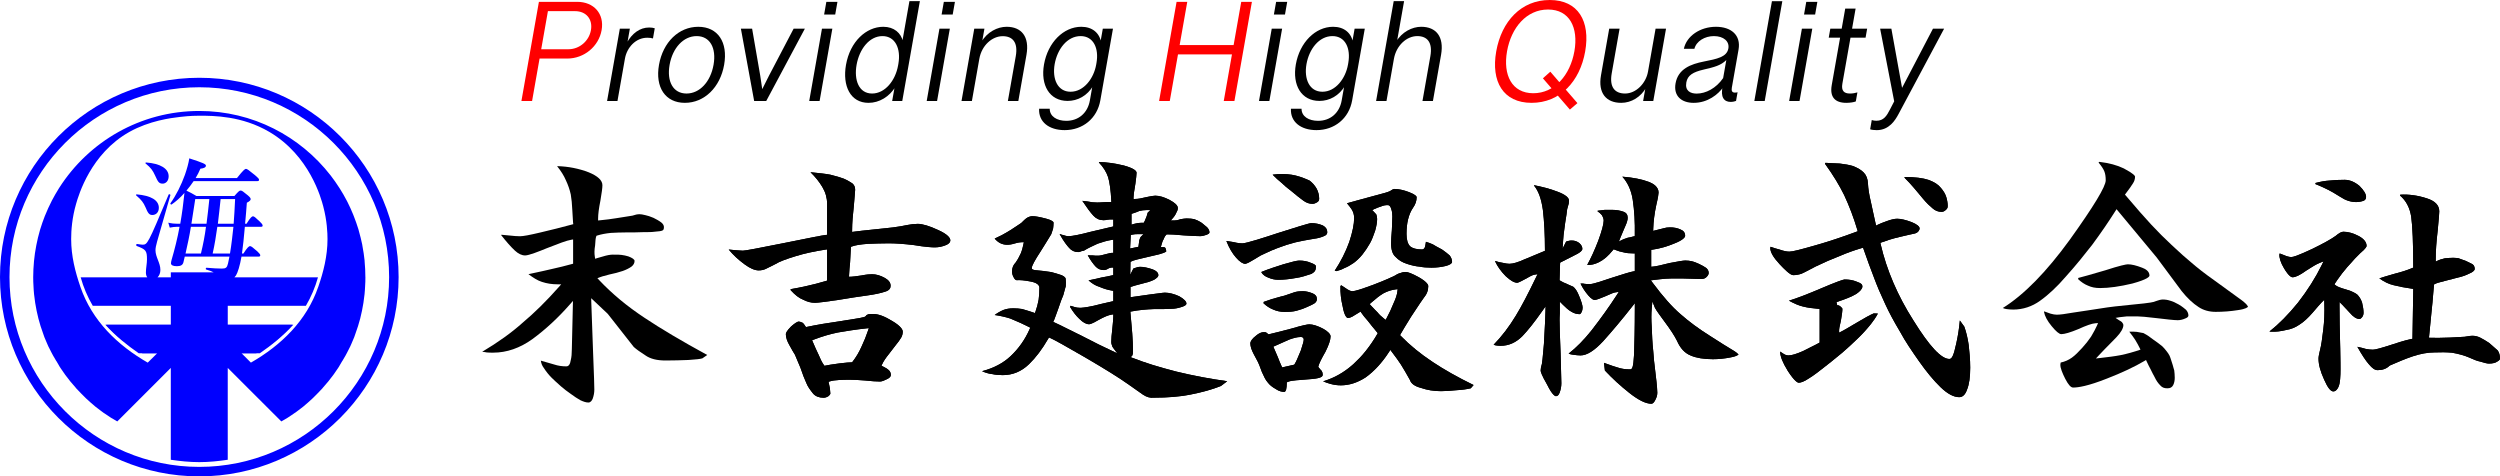 <?xml version="1.0" encoding="UTF-8"?>
<svg id="_レイヤー_2" data-name="レイヤー 2" xmlns="http://www.w3.org/2000/svg" width="326.132" height="62.145" viewBox="0 0 326.132 62.145">
  <defs>
    <style>
      .cls-1 {
        fill: blue;
      }

      .cls-2 {
        fill: red;
      }
    </style>
  </defs>
  <g id="_レイヤー_1-2" data-name="レイヤー 1">
    <g>
      <g>
        <path d="M78.152,36.528l-.22-.233.297-.118c.098-.039.477-.18,1.285-.372.603-.121,1.183-.274,1.732-.458.437-.156.82-.347,1.133-.566.271-.217.402-.458.402-.747,0-.183-.297-.398-.815-.589-.603-.18-1.164-.25-1.763-.218-.328-.033-.713.008-1.181.126-.263.077-.496.142-.687.195-.2.055-.352.097-.452.131l-.241.081-.042-.251c-.075-.447-.065-.907.033-1.491.034-.602.068-.977.145-1.168l.038-.095.098-.031c.505-.158,1.064-.265,1.759-.339.617-.033,1.328-.067,2.103-.067.744,0,1.514,0,2.135-.033.598,0,1.151,0,1.563-.064.464-.034.795-.065.982-.172.091-.061.155-.16.155-.439,0-.196-.138-.432-.342-.586-.303-.235-.687-.438-1.024-.606-.438-.182-.761-.29-1.035-.345-.366-.091-.59-.128-.783-.128-.271,0-.579.062-.917.185-.388.074-.734.123-1.075.171-.36.051-.716.101-1.072.169-.687.119-1.327.186-1.891.245l-.448.047v-.241c0-.569.099-1.339.302-2.354.179-1.041.26-1.661.26-2.005,0-.631-.598-1.196-1.778-1.68-1.29-.496-2.666-.768-4.092-.808l-.025.026c.496.613.885,1.238,1.129,1.817.287.606.497,1.215.639,1.854.098.556.168,1.274.203,2.085.035.435.051.802.064,1.084.011.236.018.409.033.513l.027.189-.184.051c-1.349.371-2.753.712-4.069,1.025-1.456.347-2.286.501-2.692.501-.369,0-.844-.034-1.412-.1-.404-.043-.802-.083-1.024-.095l-.031.042c.64.825,1.272,1.539,1.791,2.023.452.421.902.635,1.338.635.487,0,1.844-.537,2.823-.941,1.58-.619,2.577-1.002,3.184-1.103l.253-.042v3.165l-.161.043c-.831.224-1.732.459-2.686.663-.707.171-1.512.343-2.381.529l-.6.129c.637.474,1.182.825,1.746,1.003.647.216,1.316.32,2.048.32h.483l-.32.361c-1.6,1.809-3.197,3.383-4.746,4.679-1.418,1.27-3.139,2.506-5.243,3.763.225.022.427.048.593.085.231.028.515.028.845.028,1.764,0,3.488-.598,5.124-1.775,1.708-1.255,3.352-2.777,4.884-4.525l.395-.449-.146,6.278c0,.598-.044,1.056-.138,1.434-.076.54-.271.825-.574.825-.579,0-1.098-.079-1.588-.242-.415-.11-.967-.274-1.684-.486l-.06-.018c.044.348.167.66.368.927.325.504.651.913,1.036,1.298.334.334.655.62.939.873l.308.277c.354.321.819.654,1.268.974.439.337.872.6,1.238.814.385.177.721.301,1.047.301.292,0,.465-.269.559-.494.147-.412.215-.786.215-1.204,0-.276-.039-1.952-.165-4.912-.052-1.626-.104-2.991-.147-4.103-.038-.992-.068-1.782-.084-2.374l-.014-.522,2.164,2.043,3.39,4.317c.334.299.828.66,1.531,1.107.637.446,1.493.66,2.624.66,1.063,0,2.07-.034,2.931-.066l.338-.025c.655-.048,1.176-.087,1.523-.187l.638-.441c-3.352-1.83-6.035-3.421-8.193-4.86-2.279-1.508-4.214-3.117-5.916-4.919Z"/>
        <g>
          <g>
            <path d="M122.321,29.978c-1.044-.492-1.985-.774-2.587-.774-.45,0-.935.054-1.442.16-.587.123-1.013.198-1.341.235-.191.043-.615.088-1.257.155-.297.031-.639.067-1.022.109l-1.032.108c-.8.083-1.555.161-2.231.254l-.247.034v-.249c0-.938.093-1.968.232-3.225l.1-1.198c.04-.472.064-.749.064-.828,0-.349-.113-.612-.356-.828-.265-.174-.616-.399-1.131-.624-.443-.166-.97-.322-1.749-.516-.585-.117-1.472-.211-2.591-.326.622.603,1.14,1.247,1.542,1.918.415.692.626,1.429.626,2.192v4.062l-.198.018c-.359.032-2.289.419-5.425,1.053-3.268.66-5.071.995-5.36.995-.076,0-.213-.01-.413-.025-.157-.012-.354-.027-.592-.042-.423-.047-.686-.072-.85-.085.585.711,1.266,1.346,2.082,1.939.694.513,1.324.784,1.821.784.331,0,.634-.06.902-.18.136-.06.292-.142.483-.241.225-.117.496-.258.833-.417.469-.295,1.274-.608,2.671-1.035,1.105-.337,2.346-.61,3.795-.833l.25-.039v4.08l-.154.047c-.88.271-1.72.471-2.426.632-.814.185-1.511.325-2.175.435v.128c.589.644,1.103,1.038,1.611,1.235.544.286,1.036.415,1.573.415.347,0,1.341-.132,2.941-.361,1.561-.261,2.864-.461,3.865-.595.957-.132,1.733-.296,2.305-.486.667-.185.743-.536.743-.784,0-.408-.248-.736-.78-1.032-.559-.311-1.112-.468-1.645-.468-.262,0-.714.028-1.377.161-.75.107-1.185.169-1.397.169h-.23l.013-.229c.031-.568.065-1.123.134-1.667.031-.481.065-1.107.097-1.864l.006-.146.138-.049c.465-.166,1.114-.272,2.105-.342.803-.03,1.794-.067,2.69-.067.901,0,1.979.076,3.295.233,1.51.257,2.349.295,2.715.295.511,0,1.016-.105,1.499-.313.341-.146.529-.356.529-.593,0-.297-.287-.779-1.654-1.387Z"/>
            <path d="M116.356,41.856l-.005-.003c-.98-.601-1.774-.893-2.429-.893-.258,0-.445,0-.625.03-.167.049-.281.121-.345.228l-.056.062c-.157.118-.66.213-3.168.602-1.692.237-3.229.499-4.446.758l-.144.031-.125-.188c-.099-.15-.178-.27-.287-.364l-.058-.025c-.175-.076-.327-.143-.455-.143-.241,0-.63.308-1.014.64-.616.617-.684.899-.684.991,0,.426.161.924.465,1.442.286.539.536.951.724,1.25.07.189.157.387.272.648.121.275.272.618.439,1.038.271.812.535,1.493.788,2.036.185.463.475.849.865,1.344.296.349.777.545,1.349.545.229,0,.422-.059.644-.199.212-.184.261-.29.261-.344,0-.109-.016-.249-.036-.429l-.029-.276c-.031-.134-.058-.277-.08-.394-.018-.097-.032-.177-.047-.235l-.049-.195.191-.064c.325-.108.708-.143,1.176-.176.437-.034.93-.034,1.502-.034.428,0,1.06.033,1.932.1.811.09,1.422.132,1.932.132.247,0,.607-.165.893-.308.325-.149.507-.342.507-.532,0-.244-.081-.453-.233-.606-.185-.185-.467-.368-.795-.517l-.196-.089.087-.197c.158-.356.462-.82.856-1.304.393-.524.724-.955.99-1.286.215-.247.441-.564.644-.901.134-.241.2-.497.2-.78,0-.136-.102-.637-1.411-1.397ZM113.237,43.124c-.234.702-.51,1.381-.868,2.138-.321.713-.697,1.344-1.148,1.923l-.065.084h-.106c-.285,0-.692.044-1.163.095l-.333.036c-.18.027-.367.053-.551.078-.458.063-.891.123-1.308.215l-.139.031-.084-.115c-.278-.382-.483-.861-.682-1.325-.243-.486-.489-1.053-.762-1.69l-.089-.208.212-.081c1.142-.433,2.15-.73,3.172-.935,1.012-.174,2.339-.39,3.685-.531l.336-.035-.107.32Z"/>
          </g>
          <g>
            <path d="M122.321,29.978c-1.044-.492-1.985-.774-2.587-.774-.45,0-.935.054-1.442.16-.587.123-1.013.198-1.341.235-.191.043-.615.088-1.257.155-.297.031-.639.067-1.022.109l-1.032.108c-.8.083-1.555.161-2.231.254l-.247.034v-.249c0-.938.093-1.968.232-3.225l.1-1.198c.04-.472.064-.749.064-.828,0-.349-.113-.612-.356-.828-.265-.174-.616-.399-1.131-.624-.443-.166-.97-.322-1.749-.516-.585-.117-1.472-.211-2.591-.326.622.603,1.14,1.247,1.542,1.918.415.692.626,1.429.626,2.192v4.062l-.198.018c-.359.032-2.289.419-5.425,1.053-3.268.66-5.071.995-5.36.995-.076,0-.213-.01-.413-.025-.157-.012-.354-.027-.592-.042-.423-.047-.686-.072-.85-.085.585.711,1.266,1.346,2.082,1.939.694.513,1.324.784,1.821.784.331,0,.634-.06.902-.18.136-.06.292-.142.483-.241.225-.117.496-.258.833-.417.469-.295,1.274-.608,2.671-1.035,1.105-.337,2.346-.61,3.795-.833l.25-.039v4.08l-.154.047c-.88.271-1.72.471-2.426.632-.814.185-1.511.325-2.175.435v.128c.589.644,1.103,1.038,1.611,1.235.544.286,1.036.415,1.573.415.347,0,1.341-.132,2.941-.361,1.561-.261,2.864-.461,3.865-.595.957-.132,1.733-.296,2.305-.486.667-.185.743-.536.743-.784,0-.408-.248-.736-.78-1.032-.559-.311-1.112-.468-1.645-.468-.262,0-.714.028-1.377.161-.75.107-1.185.169-1.397.169h-.23l.013-.229c.031-.568.065-1.123.134-1.667.031-.481.065-1.107.097-1.864l.006-.146.138-.049c.465-.166,1.114-.272,2.105-.342.803-.03,1.794-.067,2.69-.067.901,0,1.979.076,3.295.233,1.51.257,2.349.295,2.715.295.511,0,1.016-.105,1.499-.313.341-.146.529-.356.529-.593,0-.297-.287-.779-1.654-1.387Z"/>
            <path d="M116.356,41.856l-.005-.003c-.98-.601-1.774-.893-2.429-.893-.258,0-.445,0-.625.03-.167.049-.281.121-.345.228l-.056.062c-.157.118-.66.213-3.168.602-1.692.237-3.229.499-4.446.758l-.144.031-.125-.188c-.099-.15-.178-.27-.287-.364l-.058-.025c-.175-.076-.327-.143-.455-.143-.241,0-.63.308-1.014.64-.616.617-.684.899-.684.991,0,.426.161.924.465,1.442.286.539.536.951.724,1.25.07.189.157.387.272.648.121.275.272.618.439,1.038.271.812.535,1.493.788,2.036.185.463.475.849.865,1.344.296.349.777.545,1.349.545.229,0,.422-.059.644-.199.212-.184.261-.29.261-.344,0-.109-.016-.249-.036-.429l-.029-.276c-.031-.134-.058-.277-.08-.394-.018-.097-.032-.177-.047-.235l-.049-.195.191-.064c.325-.108.708-.143,1.176-.176.437-.034.93-.034,1.502-.034.428,0,1.06.033,1.932.1.811.09,1.422.132,1.932.132.247,0,.607-.165.893-.308.325-.149.507-.342.507-.532,0-.244-.081-.453-.233-.606-.185-.185-.467-.368-.795-.517l-.196-.089.087-.197c.158-.356.462-.82.856-1.304.393-.524.724-.955.99-1.286.215-.247.441-.564.644-.901.134-.241.2-.497.2-.78,0-.136-.102-.637-1.411-1.397ZM113.237,43.124c-.234.702-.51,1.381-.868,2.138-.321.713-.697,1.344-1.148,1.923l-.065.084h-.106c-.285,0-.692.044-1.163.095l-.333.036c-.18.027-.367.053-.551.078-.458.063-.891.123-1.308.215l-.139.031-.084-.115c-.278-.382-.483-.861-.682-1.325-.243-.486-.489-1.053-.762-1.69l-.089-.208.212-.081c1.142-.433,2.15-.73,3.172-.935,1.012-.174,2.339-.39,3.685-.531l.336-.035-.107.32Z"/>
          </g>
        </g>
        <g>
          <path d="M147.808,46.716l-.308-.122.207-.207c.023-.092.042-.163.078-.252.017-.105.017-.255.017-.414,0-.568-.033-1.319-.098-2.23-.036-.501-.081-.983-.126-1.456-.038-.399-.075-.792-.105-1.185l-.015-.194.191-.036c.85-.163,1.855-.267,2.908-.301,1.038,0,1.782,0,2.237-.033.43,0,.896-.086,1.4-.254.384-.128.578-.269.578-.421,0-.286-.31-.603-.947-.967-.677-.307-1.313-.467-1.874-.467-.125,0-.401.036-.818.092-.285.038-.639.085-1.071.138-.746.11-1.335.191-1.781.252l-.807.113v-1.328l.143-.052c.283-.103.594-.183.953-.277l.354-.093c.168-.052.344-.095.512-.136.232-.057.451-.111.612-.182l.073-.028c.238-.088.484-.179.698-.367.19-.137.289-.277.289-.398,0-.123,0-.499-.783-.787-.648-.215-1.161-.317-1.609-.317-.19,0-.357.035-.542.115l-.073.023c-.102.029-.218.062-.247.08l-.412.823.032-1.681.109-.063c.25-.143.962-.318,2.57-.683,1.735-.355,1.959-.58,1.987-.621-.009-.174-.042-.328-.11-.443-.035-.068-.128-.126-.309-.126h-.288l.097-.342c.061-.216.129-.461.258-.664.062-.178.169-.415.34-.587l.064-.064h.09c.312,0,1.008.017,2.168.133,1.002.067,1.679.098,2.125.098.233,0,.503-.059.85-.185.127-.051.352-.161.352-.291,0-.206-.052-.392-.309-.682-.091-.066-.206-.165-.32-.263-.168-.145-.328-.282-.497-.394-.286-.172-.567-.302-.873-.404-.216-.053-.591-.088-.988-.088-.163,0-.458.036-.786.096-.407.151-.696.168-.799.168h-.479l.315-.36c.193-.221.355-.49.455-.759.113-.18.152-.321.152-.518,0-.31-.351-.657-1.042-1.031-.732-.382-1.358-.568-1.911-.568-.191,0-.63.072-1.175.193-.584.154-1.083.236-1.434.236h-.217v-.217c0-.298.07-.712.176-1.339l.07-.434c.091-.698.151-1.159.151-1.43,0-.222-.288-.566-1.657-.947-1.207-.286-2.295-.438-3.23-.453l-.024.061c.587.611.972,1.228,1.207,1.931.204.712.34,1.717.407,2.996l.012.229h-.229c-.231,0-.519,0-.872.032-.407.034-.643.034-.778.034h0c-.394,0-.81-.046-1.234-.137-.265-.038-.499-.066-.674-.081.579.878,1.051,1.511,1.441,1.934.362.392.797.59,1.294.59.128,0,.303,0,.542-.059.233-.039.415-.039.548-.039h.217v.915l-.165.041c-.149.037-.371.088-.669.156-.498.114-1.208.277-2.139.504-1.311.35-2.408.568-2.859.568-.265,0-.482-.072-.693-.142-.133-.021-.297-.074-.453-.146l-.01.041c.516.943.982,1.508,1.217,1.765.315.372.715.557,1.194.557.119,0,.253-.037.399-.109l.054-.019.168-.035c.059-.013.099-.022.13-.027.508-.317,1.022-.553,1.477-.763l.322-.149c.678-.241,1.235-.39,1.774-.48l.253-.042v1.729h-.217c-.044,0-.225.011-.733.157-.521.149-.806.207-1.017.207-.309,0-.514,0-.73-.036-.14.005-.381.003-.638-.018.321.581.656,1.065.999,1.44.309.34.657.491,1.128.491.074,0,.264-.028.454-.137.211-.141.418-.194.537-.194h.217v.985l-.168.039c-.376.087-.867.195-1.337.267-.409.111-.966.226-1.611.36l-.117.024c.477.426.944.702,1.426.844.564.245,1.072.397,1.626.489l.182.03v1.349l-.543.123c-.613.138-1.26.284-1.997.475-1.134.251-1.668.271-1.805.271-.26,0-.512-.038-.729-.11-.163-.046-.333-.095-.496-.158l-.077.143c.422.691.791,1.163,1.219,1.566.474.473.888.7,1.271.7.071,0,.37-.041,1.243-.563.734-.404,1.26-.622,1.661-.689l.253-.042v.257c0,.301-.036.667-.081,1.13l-.053.548c-.088.703-.13,1.256-.13,1.69,0,.137.028.276.084.415.035.156.08.226.17.346l.526.702-1.016-.481c-.71-.334-1.897-.894-3.582-1.781-.726-.357-1.346-.665-1.859-.921-.848-.422-1.409-.701-1.692-.822l-.212-.091.103-.206c.051-.101.128-.32.236-.624.084-.239.188-.532.317-.874.269-.808.5-1.431.666-1.797.049-.212.124-.473.196-.724.043-.15.085-.296.122-.432.025-.31.025-.629-.006-.909-.001-.152-.063-.3-.508-.523-.456-.161-.934-.295-1.379-.414-.157-.018-.34-.045-.521-.072-.337-.051-.654-.098-.988-.119-1.029-.065-1.029-.196-1.029-.349,0-.269.39-.997,1.158-2.167.263-.426.5-.804.702-1.126.323-.514.556-.886.676-1.104.053-.126.101-.283.153-.454.03-.097.061-.198.096-.303.022-.21.055-.469.055-.757,0-.092-.201-.318-.96-.516-.868-.226-1.405-.323-1.795-.323-.212,0-.443.069-.687.204-.233.146-.484.396-.775.686l-.675.451c-.553.365-.953.629-1.227.778-.317.202-.846.474-1.563.804.231.268.477.468.73.595.512.255,1.1.284,1.853.053.495-.152.811-.175.956-.175h.271l-.084.378c-.06.278-.135.626-.316,1.076-.256.549-.457.907-.655,1.172-.337.34-.485.711-.485,1.191,0,.271.061.496.204.753.129.257.264.383.404.383.462-.032,1.003.019,1.791.169.29.058,1.167.233,1.167.808,0,.545-.034,1.077-.101,1.58-.103.55-.239,1.061-.407,1.53l-.073.204-.204-.072c-.393-.138-.752-.244-1.08-.341l-.398-.119c-.337-.054-.757-.089-1.125-.089-.502,0-.93.071-1.309.216-.417.179-.808.405-1.135.657.718.103,1.394.255,2.015.452l.402.17c.611.258,1.303.55,2.043.935l.181.093-.082.187c-.596,1.357-1.435,2.548-2.494,3.539-.966.904-2.204,1.556-3.684,1.942l.058.058c.488.193.908.304,1.25.332.405.092.831.132,1.369.132,1.289,0,2.438-.48,3.416-1.425.891-.862,1.711-1.948,2.506-3.321l.097-.168.178.078c.535.234,2.043,1.072,4.48,2.488,2.748,1.603,4.491,2.692,5.829,3.644.659.461,1.221.858,1.782,1.255.474.316.948.447,1.4.391,1.849-.002,3.391-.13,4.741-.394,1.613-.316,2.894-.676,4.028-1.133l.814-.621c-2.208-.301-4.437-.723-6.635-1.256-2.341-.603-4.133-1.162-5.642-1.76ZM147.605,27.892l.155-.046c.312-.094.571-.19.866-.321.323-.076.58-.118.914-.118h.525l-.371.371c.02-.017.009.028-.007.089-.025.092-.058.212-.105.355-.06.137-.101.243-.138.339-.059.152-.111.283-.179.398l-.063.105h-.123c-.096,0-.351,0-.636.032-.107.028-.233.054-.339.075-.093.019-.166.033-.211.048l-.286.095v-1.421ZM147.514,30.656l.156-.039c.079-.02.158-.03.243-.039.061-.007.126-.014.196-.029l1.061-.004-.369.37c-.05.051-.113.241-.154.368l-.025.076-.112.841-1.085.217.088-1.76Z"/>
          <path d="M147.808,46.716l-.308-.122.207-.207c.023-.092.042-.163.078-.252.017-.105.017-.255.017-.414,0-.568-.033-1.319-.098-2.23-.036-.501-.081-.983-.126-1.456-.038-.399-.075-.792-.105-1.185l-.015-.194.191-.036c.85-.163,1.855-.267,2.908-.301,1.038,0,1.782,0,2.237-.033.43,0,.896-.086,1.4-.254.384-.128.578-.269.578-.421,0-.286-.31-.603-.947-.967-.677-.307-1.313-.467-1.874-.467-.125,0-.401.036-.818.092-.285.038-.639.085-1.071.138-.746.11-1.335.191-1.781.252l-.807.113v-1.328l.143-.052c.283-.103.594-.183.953-.277l.354-.093c.168-.052.344-.095.512-.136.232-.057.451-.111.612-.182l.073-.028c.238-.088.484-.179.698-.367.19-.137.289-.277.289-.398,0-.123,0-.499-.783-.787-.648-.215-1.161-.317-1.609-.317-.19,0-.357.035-.542.115l-.073.023c-.102.029-.218.062-.247.08l-.412.823.032-1.681.109-.063c.25-.143.962-.318,2.57-.683,1.735-.355,1.959-.58,1.987-.621-.009-.174-.042-.328-.11-.443-.035-.068-.128-.126-.309-.126h-.288l.097-.342c.061-.216.129-.461.258-.664.062-.178.169-.415.34-.587l.064-.064h.09c.312,0,1.008.017,2.168.133,1.002.067,1.679.098,2.125.098.233,0,.503-.059.85-.185.127-.051.352-.161.352-.291,0-.206-.052-.392-.309-.682-.091-.066-.206-.165-.32-.263-.168-.145-.328-.282-.497-.394-.286-.172-.567-.302-.873-.404-.216-.053-.591-.088-.988-.088-.163,0-.458.036-.786.096-.407.151-.696.168-.799.168h-.479l.315-.36c.193-.221.355-.49.455-.759.113-.18.152-.321.152-.518,0-.31-.351-.657-1.042-1.031-.732-.382-1.358-.568-1.911-.568-.191,0-.63.072-1.175.193-.584.154-1.083.236-1.434.236h-.217v-.217c0-.298.07-.712.176-1.339l.07-.434c.091-.698.151-1.159.151-1.43,0-.222-.288-.566-1.657-.947-1.207-.286-2.295-.438-3.23-.453l-.024.061c.587.611.972,1.228,1.207,1.931.204.712.34,1.717.407,2.996l.012.229h-.229c-.231,0-.519,0-.872.032-.407.034-.643.034-.778.034h0c-.394,0-.81-.046-1.234-.137-.265-.038-.499-.066-.674-.081.579.878,1.051,1.511,1.441,1.934.362.392.797.59,1.294.59.128,0,.303,0,.542-.059.233-.039.415-.039.548-.039h.217v.915l-.165.041c-.149.037-.371.088-.669.156-.498.114-1.208.277-2.139.504-1.311.35-2.408.568-2.859.568-.265,0-.482-.072-.693-.142-.133-.021-.297-.074-.453-.146l-.01.041c.516.943.982,1.508,1.217,1.765.315.372.715.557,1.194.557.119,0,.253-.037.399-.109l.054-.019.168-.035c.059-.013.099-.022.13-.027.508-.317,1.022-.553,1.477-.763l.322-.149c.678-.241,1.235-.39,1.774-.48l.253-.042v1.729h-.217c-.044,0-.225.011-.733.157-.521.149-.806.207-1.017.207-.309,0-.514,0-.73-.036-.14.005-.381.003-.638-.018.321.581.656,1.065.999,1.44.309.34.657.491,1.128.491.074,0,.264-.028.454-.137.211-.141.418-.194.537-.194h.217v.985l-.168.039c-.376.087-.867.195-1.337.267-.409.111-.966.226-1.611.36l-.117.024c.477.426.944.702,1.426.844.564.245,1.072.397,1.626.489l.182.03v1.349l-.543.123c-.613.138-1.26.284-1.997.475-1.134.251-1.668.271-1.805.271-.26,0-.512-.038-.729-.11-.163-.046-.333-.095-.496-.158l-.077.143c.422.691.791,1.163,1.219,1.566.474.473.888.7,1.271.7.071,0,.37-.041,1.243-.563.734-.404,1.26-.622,1.661-.689l.253-.042v.257c0,.301-.036.667-.081,1.13l-.053.548c-.088.703-.13,1.256-.13,1.69,0,.137.028.276.084.415.035.156.08.226.17.346l.526.702-1.016-.481c-.71-.334-1.897-.894-3.582-1.781-.726-.357-1.346-.665-1.859-.921-.848-.422-1.409-.701-1.692-.822l-.212-.091.103-.206c.051-.101.128-.32.236-.624.084-.239.188-.532.317-.874.269-.808.5-1.431.666-1.797.049-.212.124-.473.196-.724.043-.15.085-.296.122-.432.025-.31.025-.629-.006-.909-.001-.152-.063-.3-.508-.523-.456-.161-.934-.295-1.379-.414-.157-.018-.34-.045-.521-.072-.337-.051-.654-.098-.988-.119-1.029-.065-1.029-.196-1.029-.349,0-.269.39-.997,1.158-2.167.263-.426.5-.804.702-1.126.323-.514.556-.886.676-1.104.053-.126.101-.283.153-.454.03-.097.061-.198.096-.303.022-.21.055-.469.055-.757,0-.092-.201-.318-.96-.516-.868-.226-1.405-.323-1.795-.323-.212,0-.443.069-.687.204-.233.146-.484.396-.775.686l-.675.451c-.553.365-.953.629-1.227.778-.317.202-.846.474-1.563.804.231.268.477.468.73.595.512.255,1.1.284,1.853.053.495-.152.811-.175.956-.175h.271l-.084.378c-.06.278-.135.626-.316,1.076-.256.549-.457.907-.655,1.172-.337.34-.485.711-.485,1.191,0,.271.061.496.204.753.129.257.264.383.404.383.462-.032,1.003.019,1.791.169.29.058,1.167.233,1.167.808,0,.545-.034,1.077-.101,1.58-.103.55-.239,1.061-.407,1.53l-.073.204-.204-.072c-.393-.138-.752-.244-1.08-.341l-.398-.119c-.337-.054-.757-.089-1.125-.089-.502,0-.93.071-1.309.216-.417.179-.808.405-1.135.657.718.103,1.394.255,2.015.452l.402.17c.611.258,1.303.55,2.043.935l.181.093-.082.187c-.596,1.357-1.435,2.548-2.494,3.539-.966.904-2.204,1.556-3.684,1.942l.058.058c.488.193.908.304,1.25.332.405.092.831.132,1.369.132,1.289,0,2.438-.48,3.416-1.425.891-.862,1.711-1.948,2.506-3.321l.097-.168.178.078c.535.234,2.043,1.072,4.48,2.488,2.748,1.603,4.491,2.692,5.829,3.644.659.461,1.221.858,1.782,1.255.474.316.948.447,1.4.391,1.849-.002,3.391-.13,4.741-.394,1.613-.316,2.894-.676,4.028-1.133l.814-.621c-2.208-.301-4.437-.723-6.635-1.256-2.341-.603-4.133-1.162-5.642-1.76ZM147.605,27.892l.155-.046c.312-.094.571-.19.866-.321.323-.076.58-.118.914-.118h.525l-.371.371c.02-.017.009.028-.007.089-.025.092-.058.212-.105.355-.06.137-.101.243-.138.339-.059.152-.111.283-.179.398l-.063.105h-.123c-.096,0-.351,0-.636.032-.107.028-.233.054-.339.075-.093.019-.166.033-.211.048l-.286.095v-1.421ZM147.514,30.656l.156-.039c.079-.02.158-.03.243-.039.061-.007.126-.014.196-.029l1.061-.004-.369.37c-.05.051-.113.241-.154.368l-.025.076-.112.841-1.085.217.088-1.76Z"/>
        </g>
        <g>
          <g>
            <path d="M172.551,48.867c0-.172-.045-.334-.134-.483-.104-.095-.243-.267-.38-.438l-.069-.087.029-.107c.102-.375.384-.951.913-1.868.445-.89.665-1.55.665-2.005,0-.291-.365-.664-.975-.997-.721-.378-1.331-.569-1.813-.569-.219,0-.957.145-2.315.552-1.046.281-1.988.519-2.886.73l-.101.024-.342-.266c-.083-.018-.166-.027-.248-.027-.347,0-.692.158-1.065.485-.467.358-.719.707-.719.992,0,.376.143.829.437,1.385.138.275.264.501.364.68s.174.313.208.398c.085.168.232.539.497,1.26.255.573.477,1.045.751,1.35.257.342.564.593,1.069.882.443.306.849.368,1.114.368.097,0,.176-.157.226-.289.053-.251.085-.536.085-.816v-.143l.132-.056c.251-.107.63-.18,1.126-.215l.386-.028c.368-.026.805-.056,1.258-.104.64-.036,1.095-.106,1.44-.221.289-.116.347-.227.347-.388ZM169.759,45.53l-.053.167c-.082.194-.152.363-.22.526-.208.502-.387.936-.595,1.272l-.048.078-1.585.357-.109-.245c-.125-.281-.281-.632-.463-1.119-.159-.362-.289-.669-.387-.899l-.191-.447.2-.086c.404-.173.785-.346,1.137-.506.253-.115.49-.222.711-.319l.014-.006c.531-.187,1.012-.342,1.525-.342.056,0,.188,0,.285.095.084.085.097.144.097.254,0,.216-.107.552-.32,1.22Z"/>
            <path d="M165.444,36.213c.463.198.865.284,1.314.284.688,0,1.432-.075,2.273-.228h.01c.697-.096,1.383-.323,2.047-.545l.051-.034c.156-.102.318-.208.379-.328.108-.143.142-.314.142-.629,0-.143-.229-.296-.681-.455-.449-.196-.925-.285-1.513-.285-.268,0-.939.159-2.052.486-.966.304-1.979.634-2.849.993v.087c.207.302.496.516.879.654Z"/>
            <path d="M165.347,32.917c.296-.149.681-.313,1.168-.5l.494-.18c.281-.103.549-.201.803-.286.436-.134.802-.234,1.168-.334.18-.034.336-.07.494-.107.197-.046.397-.092.617-.129.194-.039.432-.079.713-.127l.605-.104c.491-.062.937-.181,1.302-.347.387-.141.434-.356.434-.528,0-.367-.177-.633-.574-.862-.488-.208-.985-.308-1.521-.308-.258,0-2.454.696-4.393,1.311-1.489.497-4.07,1.331-4.59,1.331-.115,0-.54-.012-1.176-.171-.436-.081-.712-.123-.886-.143v.056c.347.874.762,1.575,1.266,2.143.453.514.865.786,1.191.786.237-.058.581-.222,1.005-.494.468-.268.797-.466.988-.592.177-.09.387-.185.642-.301l.247-.112Z"/>
            <path d="M168.609,25.051c.483.421.937.762,1.303,1.035l.114.085c.376.282.766.419,1.191.419.195,0,.382-.067.644-.231.154-.103.228-.245.228-.443,0-.451-.117-.907-.337-1.317-.238-.416-.543-.761-.93-1.051-.884-.4-1.61-.639-2.314-.752-.799-.123-1.606-.128-2.465-.015l-.011.022c.379.378.742.733,1.123,1.026.357.355.801.715,1.454,1.223Z"/>
            <path d="M182.751,43.834l-.112-.115.076-.141c.208-.379.694-1.176,1.361-2.255.231-.347.439-.662.628-.948.417-.633.747-1.132,1-1.477.435-.529.618-1.002.618-1.589,0-.101-.087-.483-1.21-1.132-.928-.515-1.491-.699-1.709-.699-.171,0-.42.02-.641.115-.283.067-.523.177-.752.34-.266.136-1.169.573-2.856,1.215-1.63.593-2.371.84-2.752.84-.217,0-.51-.139-.921-.438-.216-.157-.396-.266-.51-.334l-.106.094c-.027.881.07,1.761.295,2.688.207,1.176.525,1.485.68,1.485.187,0,.39-.089.564-.175.217-.125.545-.321.905-.55l.179-.114.118.177c.189.284.449.609.772.965.377.488.785.993,1.26,1.558l.098.117-.076.132c-.44.762-.918,1.463-1.504,2.205-.525.666-1.082,1.215-1.606,1.708-.639.568-1.286,1.033-1.927,1.386-.589.337-1.254.618-2.018.855.334.146.651.245.95.331.447.127.893.189,1.36.189,1.085,0,2.137-.334,3.219-1.023,1.12-.796,2.157-1.92,3.071-3.336l.169-.262.309.411c.366.488.744.991,1.075,1.502.349.57.757,1.248,1.165,1.995.161.501.643.841,1.449,1.05.839.29,1.667.423,2.62.423.654,0,1.307-.059,1.999-.123l.095-.008c.606-.029,1.204-.11,1.783-.243l.365-.426c-2.09-1.022-3.832-2.004-5.32-2.996-1.588-1.047-2.989-2.19-4.163-3.398ZM182.298,37.991c-.042.413-.213.955-.483,1.524-.294.737-.6,1.392-.93,1.993l-.122.223-.201-.156c-.368-.286-.648-.554-.857-.822-.264-.264-.559-.56-.887-.921l-.149-.163.166-.146c.674-.595,1.172-.979,1.616-1.245.539-.287,1.06-.457,1.604-.525l.271-.034-.027.271Z"/>
            <path d="M176.652,28.459c0,.777-.221,1.852-.638,3.107-.46,1.279-1.097,2.538-1.897,3.751l.229.051.076-.022c.292-.085.623-.182.946-.37.408-.16.781-.367,1.24-.685.295-.222.74-.6,1.142-1.111.355-.452.682-.942.972-1.458.261-.463.445-.987.623-1.493l.055-.157c.17-.616.251-1.101.251-1.513,0-.215-.051-.41-.109-.588-.116-.142-.232-.256-.32-.345l-.213-.213.267-.138c.276-.138.582-.24.879-.339.333-.148.603-.179.903-.179.115,0,.327.069.441.528.098.29.139.568.139.945,0,.293-.018.693-.041,1.199l-.025.593c-.068.814-.099,1.365-.099,1.741,0,.829.197,1.418.585,1.75.401.429.874.715,1.509.916.592.197,1.171.323,1.633.354.431.09.924.132,1.538.132.661,0,1.299-.076,1.895-.225.584-.154.793-.367.793-.516,0-.299-.107-.587-.317-.857-.294-.256-.623-.514-1.009-.78l-.281-.149c-.317-.168-.617-.327-.9-.508-.307-.138-.614-.252-.903-.335-.015.146-.04.27-.061.378l-.026.14c-.049.351-.245.479-.413.479-.721,0-1.248-.14-1.563-.417-.316-.315-.47-.856-.47-1.617,0-.719.069-1.359.205-1.902.149-.6.365-1.099.659-1.524.304-.425.457-.882.457-1.363,0-.101-.127-.32-.983-.656-.734-.275-1.375-.415-1.904-.415-.133,0-.356.107-.597.287-.308.143-.814.277-1.58.48l-.442.118c-.648.173-1.381.373-2.218.603l-1.365.379c.268.293.468.581.637.833.2.322.3.694.3,1.112Z"/>
            <path d="M167.518,40.691c.646,0,1.169-.027,1.624-.157l.271-.081c.342-.1.665-.194,1.013-.367.416-.179.804-.351,1.099-.548.173-.15.267-.323.267-.513,0-.362-.167-.589-.559-.757-.453-.181-.892-.281-1.238-.281-.514,0-.858.045-1.186.154-.156.052-.317.109-.48.167-.255.09-.517.183-.779.264-.291.063-.575.145-.893.236-.217.062-.449.129-.702.195-.276.103-.521.183-.719.247-.152.049-.28.091-.373.128l-.043.172c.394.376.797.639,1.26.824.431.199.965.314,1.439.314Z"/>
          </g>
          <g>
            <path d="M172.551,48.867c0-.172-.045-.334-.134-.483-.104-.095-.243-.267-.38-.438l-.069-.087.029-.107c.102-.375.384-.951.913-1.868.445-.89.665-1.55.665-2.005,0-.291-.365-.664-.975-.997-.721-.378-1.331-.569-1.813-.569-.219,0-.957.145-2.315.552-1.046.281-1.988.519-2.886.73l-.101.024-.342-.266c-.083-.018-.166-.027-.248-.027-.347,0-.692.158-1.065.485-.467.358-.719.707-.719.992,0,.376.143.829.437,1.385.138.275.264.501.364.68s.174.313.208.398c.085.168.232.539.497,1.26.255.573.477,1.045.751,1.35.257.342.564.593,1.069.882.443.306.849.368,1.114.368.097,0,.176-.157.226-.289.053-.251.085-.536.085-.816v-.143l.132-.056c.251-.107.63-.18,1.126-.215l.386-.028c.368-.026.805-.056,1.258-.104.64-.036,1.095-.106,1.44-.221.289-.116.347-.227.347-.388ZM169.759,45.53l-.053.167c-.082.194-.152.363-.22.526-.208.502-.387.936-.595,1.272l-.048.078-1.585.357-.109-.245c-.125-.281-.281-.632-.463-1.119-.159-.362-.289-.669-.387-.899l-.191-.447.2-.086c.404-.173.785-.346,1.137-.506.253-.115.49-.222.711-.319l.014-.006c.531-.187,1.012-.342,1.525-.342.056,0,.188,0,.285.095.084.085.097.144.097.254,0,.216-.107.552-.32,1.22Z"/>
            <path d="M165.444,36.213c.463.198.865.284,1.314.284.688,0,1.432-.075,2.273-.228h.01c.697-.096,1.383-.323,2.047-.545l.051-.034c.156-.102.318-.208.379-.328.108-.143.142-.314.142-.629,0-.143-.229-.296-.681-.455-.449-.196-.925-.285-1.513-.285-.268,0-.939.159-2.052.486-.966.304-1.979.634-2.849.993v.087c.207.302.496.516.879.654Z"/>
            <path d="M165.347,32.917c.296-.149.681-.313,1.168-.5l.494-.18c.281-.103.549-.201.803-.286.436-.134.802-.234,1.168-.334.18-.034.336-.07.494-.107.197-.046.397-.092.617-.129.194-.039.432-.079.713-.127l.605-.104c.491-.062.937-.181,1.302-.347.387-.141.434-.356.434-.528,0-.367-.177-.633-.574-.862-.488-.208-.985-.308-1.521-.308-.258,0-2.454.696-4.393,1.311-1.489.497-4.07,1.331-4.59,1.331-.115,0-.54-.012-1.176-.171-.436-.081-.712-.123-.886-.143v.056c.347.874.762,1.575,1.266,2.143.453.514.865.786,1.191.786.237-.058.581-.222,1.005-.494.468-.268.797-.466.988-.592.177-.09.387-.185.642-.301l.247-.112Z"/>
            <path d="M168.609,25.051c.483.421.937.762,1.303,1.035l.114.085c.376.282.766.419,1.191.419.195,0,.382-.067.644-.231.154-.103.228-.245.228-.443,0-.451-.117-.907-.337-1.317-.238-.416-.543-.761-.93-1.051-.884-.4-1.61-.639-2.314-.752-.799-.123-1.606-.128-2.465-.015l-.011.022c.379.378.742.733,1.123,1.026.357.355.801.715,1.454,1.223Z"/>
            <path d="M182.751,43.834l-.112-.115.076-.141c.208-.379.694-1.176,1.361-2.255.231-.347.439-.662.628-.948.417-.633.747-1.132,1-1.477.435-.529.618-1.002.618-1.589,0-.101-.087-.483-1.21-1.132-.928-.515-1.491-.699-1.709-.699-.171,0-.42.02-.641.115-.283.067-.523.177-.752.34-.266.136-1.169.573-2.856,1.215-1.63.593-2.371.84-2.752.84-.217,0-.51-.139-.921-.438-.216-.157-.396-.266-.51-.334l-.106.094c-.027.881.07,1.761.295,2.688.207,1.176.525,1.485.68,1.485.187,0,.39-.089.564-.175.217-.125.545-.321.905-.55l.179-.114.118.177c.189.284.449.609.772.965.377.488.785.993,1.26,1.558l.098.117-.076.132c-.44.762-.918,1.463-1.504,2.205-.525.666-1.082,1.215-1.606,1.708-.639.568-1.286,1.033-1.927,1.386-.589.337-1.254.618-2.018.855.334.146.651.245.95.331.447.127.893.189,1.36.189,1.085,0,2.137-.334,3.219-1.023,1.12-.796,2.157-1.92,3.071-3.336l.169-.262.309.411c.366.488.744.991,1.075,1.502.349.57.757,1.248,1.165,1.995.161.501.643.841,1.449,1.05.839.29,1.667.423,2.62.423.654,0,1.307-.059,1.999-.123l.095-.008c.606-.029,1.204-.11,1.783-.243l.365-.426c-2.09-1.022-3.832-2.004-5.32-2.996-1.588-1.047-2.989-2.19-4.163-3.398ZM182.298,37.991c-.042.413-.213.955-.483,1.524-.294.737-.6,1.392-.93,1.993l-.122.223-.201-.156c-.368-.286-.648-.554-.857-.822-.264-.264-.559-.56-.887-.921l-.149-.163.166-.146c.674-.595,1.172-.979,1.616-1.245.539-.287,1.06-.457,1.604-.525l.271-.034-.027.271Z"/>
            <path d="M176.652,28.459c0,.777-.221,1.852-.638,3.107-.46,1.279-1.097,2.538-1.897,3.751l.229.051.076-.022c.292-.085.623-.182.946-.37.408-.16.781-.367,1.24-.685.295-.222.74-.6,1.142-1.111.355-.452.682-.942.972-1.458.261-.463.445-.987.623-1.493l.055-.157c.17-.616.251-1.101.251-1.513,0-.215-.051-.41-.109-.588-.116-.142-.232-.256-.32-.345l-.213-.213.267-.138c.276-.138.582-.24.879-.339.333-.148.603-.179.903-.179.115,0,.327.069.441.528.098.29.139.568.139.945,0,.293-.018.693-.041,1.199l-.025.593c-.068.814-.099,1.365-.099,1.741,0,.829.197,1.418.585,1.75.401.429.874.715,1.509.916.592.197,1.171.323,1.633.354.431.09.924.132,1.538.132.661,0,1.299-.076,1.895-.225.584-.154.793-.367.793-.516,0-.299-.107-.587-.317-.857-.294-.256-.623-.514-1.009-.78l-.281-.149c-.317-.168-.617-.327-.9-.508-.307-.138-.614-.252-.903-.335-.015.146-.04.27-.061.378l-.026.14c-.049.351-.245.479-.413.479-.721,0-1.248-.14-1.563-.417-.316-.315-.47-.856-.47-1.617,0-.719.069-1.359.205-1.902.149-.6.365-1.099.659-1.524.304-.425.457-.882.457-1.363,0-.101-.127-.32-.983-.656-.734-.275-1.375-.415-1.904-.415-.133,0-.356.107-.597.287-.308.143-.814.277-1.58.48l-.442.118c-.648.173-1.381.373-2.218.603l-1.365.379c.268.293.468.581.637.833.2.322.3.694.3,1.112Z"/>
            <path d="M167.518,40.691c.646,0,1.169-.027,1.624-.157l.271-.081c.342-.1.665-.194,1.013-.367.416-.179.804-.351,1.099-.548.173-.15.267-.323.267-.513,0-.362-.167-.589-.559-.757-.453-.181-.892-.281-1.238-.281-.514,0-.858.045-1.186.154-.156.052-.317.109-.48.167-.255.09-.517.183-.779.264-.291.063-.575.145-.893.236-.217.062-.449.129-.702.195-.276.103-.521.183-.719.247-.152.049-.28.091-.373.128l-.043.172c.394.376.797.639,1.26.824.431.199.965.314,1.439.314Z"/>
          </g>
        </g>
        <g>
          <g>
            <path d="M226.043,45.678c-.639-.37-1.666-1.022-3.009-1.885-1.448-.909-2.7-1.834-3.824-2.827-1.078-.923-2.266-2.264-3.63-4.095l-.223-.299.37-.046c.469-.059,1.066-.131,1.53-.166.471-.034.972-.034,1.502-.034.502,0,1.128,0,1.892.033.721.033,1.181.033,1.311.033.281,0,.488-.082.672-.267.171-.172.267-.352.267-.507,0-.263-.099-.467-.323-.662-.235-.176-.548-.332-.944-.53-.271-.123-.63-.277-.94-.345-.242-.06-.548-.094-.845-.094s-.976.127-1.916.303l-.125.023c-1.15.288-1.773.433-2.169.466l-.235.02v-2.208l.187-.027c.937-.134,1.87-.399,2.853-.811,1.024-.397,1.386-.78,1.386-.989,0-.394-.193-.663-.59-.822-.411-.191-.856-.281-1.373-.281-.34,0-.605.037-.856.121l-1.35.339.008-.287c.028-.954.163-2.001.401-3.11.232-.96.293-1.469.293-1.605,0-.737-.679-1.159-1.249-1.383-.931-.353-2.1-.584-3.478-.69.714.783,1.171,1.802,1.36,3.03.209,1.389.299,2.923.267,4.561l-.003.174-.171.034c-.052.01-.114.028-.183.048-.155.043-.348.097-.562.121-.05.026-.152.059-.25.092-.149.049-.288.093-.402.151l-.504.253.204-.526c.166-.427.332-.803.486-1.153l.178-.407c.176-.382.279-.755.279-1.004,0-.396-.171-.654-.521-.788-.463-.165-.938-.25-1.408-.25h-1.09c-.148.014-.315.036-.486.059-.138.018-.277.037-.42.053v.076c.207.132.39.293.544.479.162.277.249.48.249.734,0,.452-.251,1.381-.707,2.618-.472,1.227-.956,2.287-1.442,3.158.479.038.992-.084,1.538-.356.626-.313,1.202-.809,1.81-1.561l.103-.126.15.063c.395.165.811.289,1.173.349.328.088.721.129,1.22.129h.217v2.317l-.182.03c-.365.061-1.305.34-2.875.851-.86.299-2.366.803-2.742.803-.368,0-.688,0-.977-.073l-.307.003.005.015c.256.538.592,1.051,1.015,1.545.436.509.704.585.826.585.199,0,.687-.194,1.305-.446l.473-.206c.435-.192.699-.308.9-.337l.473-.068-.26.401c-.985,1.52-2.038,2.994-3.313,4.638-.994,1.242-1.971,2.231-2.978,3.017.169.065.339.116.516.134l.17.022c.249.034.558.076.865.076.837,0,1.811-.615,2.978-1.878,1.227-1.368,2.48-2.864,3.721-4.445l.388-.495v.629c0,2.752-.058,4.694-.093,5.854l-.007.229c-.095,1.661-.229,1.928-.514,1.928-.634,0-1.165-.08-1.625-.244-.376-.099-.884-.283-1.525-.515l-.259-.093.117,1c.998,1.063,2.045,2.022,3.196,2.931,1.206.946,2.146,1.406,2.871,1.406.173,0,.341-.16.499-.474.19-.354.274-.648.274-.959,0-.194-.022-.823-.229-2.484-.161-1.257-.265-2.268-.299-2.922-.123-1.1-.16-2.144-.192-2.982l-.007-.191c-.066-.926-.066-1.703,0-2.438l.082-.9.336.838c.016.041.152.317,1.227,1.768.763,1.018,1.315,1.862,1.638,2.509.438,1.001,1.026,1.633,1.801,1.943.734.319,1.705.48,2.892.48.751,0,1.515-.076,2.269-.227.503-.084.859-.209,1.082-.382-.097-.11-.306-.298-.756-.573Z"/>
            <path d="M203.45,41.892c0-.24,0-.602.034-1.072v-1.466s.37.37.37.37c.419.419.768.735,1.107.921.356.226.716.337,1.084.337.097,0,.139-.02.271-.249.096-.192.14-.38.14-.591,0-.293-.162-.839-.445-1.499-.223-.587-.514-1.044-.787-1.241-.083-.026-.182-.073-.312-.133-.116-.054-.26-.121-.436-.195-.429-.179-.719-.31-.929-.449l-.1-.067.074-2.294.111-.059c.564-.298,1.159-.596,1.888-.96.839-.399.903-.685.903-.763,0-.284-.124-.526-.39-.762-.289-.231-.603-.342-.979-.342-.158,0-.295,0-.459.055-.185.034-.276.074-.295.09l-.458.916.071-1.057c.023-.501.092-.998.164-1.524.035-.249.07-.505.102-.771.139-.87.233-1.461.264-1.81.039-.185.082-.317.122-.435.032-.099.063-.187.077-.275.031-.211.031-.303.031-.427,0-.366-.526-.773-1.445-1.118-1.053-.415-2.147-.671-3.107-.864v.053c.582.713.95,1.729,1.154,3.186.174,1.468.266,3.258.266,5.182v.146l-.135.055c-.404.165-.795.329-1.178.491-.463.195-.915.386-1.367.566-.813.376-1.496.577-1.962.577-.24,0-.469-.048-.735-.102l-.166-.034c-.271-.026-.597-.123-.943-.23l-.01.054c.317.677.782,1.324,1.38,1.923.594.561,1.114.861,1.498.861.065,0,.283-.061,1.018-.468.624-.367,1.002-.548,1.225-.586l.414-.069-.182.378c-1.125,2.326-1.917,3.833-2.652,5.038-.873,1.442-1.823,2.687-2.899,3.796.052.017.109.034.176.052l.087.025c.171.027.354.058.634.058,1.073,0,2.006-.411,2.851-1.257.731-.76,1.54-1.781,2.619-3.307l.412-.583-.017.714c-.022.906-.075,1.855-.126,2.773-.025.466-.051.931-.073,1.393l-.073.816c-.087.985-.14,1.579-.196,1.83-.102.309-.16.617-.16.845,0,.145.112.58.862,1.872.698,1.437,1.091,1.478,1.133,1.478.21,0,.374-.162.489-.483.151-.424.219-.799.219-1.215,0-.37-.036-1.752-.099-3.89-.098-2.208-.132-3.618-.132-4.2Z"/>
          </g>
          <g>
            <path d="M226.043,45.678c-.639-.37-1.666-1.022-3.009-1.885-1.448-.909-2.7-1.834-3.824-2.827-1.078-.923-2.266-2.264-3.63-4.095l-.223-.299.37-.046c.469-.059,1.066-.131,1.53-.166.471-.034.972-.034,1.502-.034.502,0,1.128,0,1.892.033.721.033,1.181.033,1.311.033.281,0,.488-.082.672-.267.171-.172.267-.352.267-.507,0-.263-.099-.467-.323-.662-.235-.176-.548-.332-.944-.53-.271-.123-.63-.277-.94-.345-.242-.06-.548-.094-.845-.094s-.976.127-1.916.303l-.125.023c-1.15.288-1.773.433-2.169.466l-.235.02v-2.208l.187-.027c.937-.134,1.87-.399,2.853-.811,1.024-.397,1.386-.78,1.386-.989,0-.394-.193-.663-.59-.822-.411-.191-.856-.281-1.373-.281-.34,0-.605.037-.856.121l-1.35.339.008-.287c.028-.954.163-2.001.401-3.11.232-.96.293-1.469.293-1.605,0-.737-.679-1.159-1.249-1.383-.931-.353-2.1-.584-3.478-.69.714.783,1.171,1.802,1.36,3.03.209,1.389.299,2.923.267,4.561l-.003.174-.171.034c-.052.01-.114.028-.183.048-.155.043-.348.097-.562.121-.05.026-.152.059-.25.092-.149.049-.288.093-.402.151l-.504.253.204-.526c.166-.427.332-.803.486-1.153l.178-.407c.176-.382.279-.755.279-1.004,0-.396-.171-.654-.521-.788-.463-.165-.938-.25-1.408-.25h-1.09c-.148.014-.315.036-.486.059-.138.018-.277.037-.42.053v.076c.207.132.39.293.544.479.162.277.249.48.249.734,0,.452-.251,1.381-.707,2.618-.472,1.227-.956,2.287-1.442,3.158.479.038.992-.084,1.538-.356.626-.313,1.202-.809,1.81-1.561l.103-.126.15.063c.395.165.811.289,1.173.349.328.088.721.129,1.22.129h.217v2.317l-.182.03c-.365.061-1.305.34-2.875.851-.86.299-2.366.803-2.742.803-.368,0-.688,0-.977-.073l-.307.003.005.015c.256.538.592,1.051,1.015,1.545.436.509.704.585.826.585.199,0,.687-.194,1.305-.446l.473-.206c.435-.192.699-.308.9-.337l.473-.068-.26.401c-.985,1.52-2.038,2.994-3.313,4.638-.994,1.242-1.971,2.231-2.978,3.017.169.065.339.116.516.134l.17.022c.249.034.558.076.865.076.837,0,1.811-.615,2.978-1.878,1.227-1.368,2.48-2.864,3.721-4.445l.388-.495v.629c0,2.752-.058,4.694-.093,5.854l-.007.229c-.095,1.661-.229,1.928-.514,1.928-.634,0-1.165-.08-1.625-.244-.376-.099-.884-.283-1.525-.515l-.259-.093.117,1c.998,1.063,2.045,2.022,3.196,2.931,1.206.946,2.146,1.406,2.871,1.406.173,0,.341-.16.499-.474.19-.354.274-.648.274-.959,0-.194-.022-.823-.229-2.484-.161-1.257-.265-2.268-.299-2.922-.123-1.1-.16-2.144-.192-2.982l-.007-.191c-.066-.926-.066-1.703,0-2.438l.082-.9.336.838c.016.041.152.317,1.227,1.768.763,1.018,1.315,1.862,1.638,2.509.438,1.001,1.026,1.633,1.801,1.943.734.319,1.705.48,2.892.48.751,0,1.515-.076,2.269-.227.503-.084.859-.209,1.082-.382-.097-.11-.306-.298-.756-.573Z"/>
            <path d="M203.45,41.892c0-.24,0-.602.034-1.072v-1.466s.37.37.37.37c.419.419.768.735,1.107.921.356.226.716.337,1.084.337.097,0,.139-.02.271-.249.096-.192.14-.38.14-.591,0-.293-.162-.839-.445-1.499-.223-.587-.514-1.044-.787-1.241-.083-.026-.182-.073-.312-.133-.116-.054-.26-.121-.436-.195-.429-.179-.719-.31-.929-.449l-.1-.067.074-2.294.111-.059c.564-.298,1.159-.596,1.888-.96.839-.399.903-.685.903-.763,0-.284-.124-.526-.39-.762-.289-.231-.603-.342-.979-.342-.158,0-.295,0-.459.055-.185.034-.276.074-.295.09l-.458.916.071-1.057c.023-.501.092-.998.164-1.524.035-.249.07-.505.102-.771.139-.87.233-1.461.264-1.81.039-.185.082-.317.122-.435.032-.099.063-.187.077-.275.031-.211.031-.303.031-.427,0-.366-.526-.773-1.445-1.118-1.053-.415-2.147-.671-3.107-.864v.053c.582.713.95,1.729,1.154,3.186.174,1.468.266,3.258.266,5.182v.146l-.135.055c-.404.165-.795.329-1.178.491-.463.195-.915.386-1.367.566-.813.376-1.496.577-1.962.577-.24,0-.469-.048-.735-.102l-.166-.034c-.271-.026-.597-.123-.943-.23l-.01.054c.317.677.782,1.324,1.38,1.923.594.561,1.114.861,1.498.861.065,0,.283-.061,1.018-.468.624-.367,1.002-.548,1.225-.586l.414-.069-.182.378c-1.125,2.326-1.917,3.833-2.652,5.038-.873,1.442-1.823,2.687-2.899,3.796.052.017.109.034.176.052l.087.025c.171.027.354.058.634.058,1.073,0,2.006-.411,2.851-1.257.731-.76,1.54-1.781,2.619-3.307l.412-.583-.017.714c-.022.906-.075,1.855-.126,2.773-.025.466-.051.931-.073,1.393l-.073.816c-.087.985-.14,1.579-.196,1.83-.102.309-.16.617-.16.845,0,.145.112.58.862,1.872.698,1.437,1.091,1.478,1.133,1.478.21,0,.374-.162.489-.483.151-.424.219-.799.219-1.215,0-.37-.036-1.752-.099-3.89-.098-2.208-.132-3.618-.132-4.2Z"/>
          </g>
        </g>
        <g>
          <g>
            <path d="M256.255,42.62l-.59-.813c-.084.983-.238,1.979-.458,2.97-.361,1.716-.605,2.052-.906,2.052-1.059,0-2.6-1.654-4.709-5.056-2.04-3.205-3.472-6.539-4.253-9.906l-.043-.187.179-.066c.53-.196,1.363-.484,2.472-.735.434-.098.797-.184,1.088-.253.402-.096.669-.159.811-.179.154-.046.314-.149.422-.284.103-.137.15-.249.15-.359,0-.264-.344-.541-1.022-.823-.797-.299-1.421-.446-1.898-.446-.359,0-.809.104-1.376.316-.49.173-.912.342-1.135.454l-.251.126-.059-.275c-.102-.479-.204-.933-.3-1.361-.123-.547-.236-1.052-.328-1.515-.219-.908-.336-1.656-.368-2.344-.031-.62-.216-1.092-.564-1.441-.333-.333-.767-.592-1.411-.843-.47-.137-1.028-.242-1.689-.316-.583-.031-1.223-.062-1.893-.093l-.052.114c1.053,1.459,1.878,2.809,2.521,4.124.663,1.426,1.233,2.935,1.697,4.491l.059.195-.191.071c-1.863.695-3.597,1.269-5.3,1.755-1.894.541-3,.834-3.428.834-.34,0-.788-.096-1.294-.277-.358-.081-.756-.216-1.151-.356l-.047.129c-.013.546.39,1.251,1.231,2.154.568.608,1.368,1.417,1.757,1.417.363,0,.699-.058,1.087-.187.209-.084.575-.277,1.083-.543.225-.118.48-.253.767-.401,1.054-.51,2.103-.968,3.126-1.363.895-.389,1.833-.727,2.856-1.03l.2-.059.067.197c.463,1.353.922,2.565,1.352,3.691.411,1.106.894,2.246,1.479,3.485.496,1.079,1.093,2.193,1.939,3.614.674,1.252,1.531,2.499,2.501,3.883.982,1.389,1.892,2.481,2.78,3.337.89.857,1.705,1.293,2.424,1.293.45,0,.792-.328,1.017-.977.283-.691.418-1.625.418-2.868,0-1.086-.102-2.091-.197-2.948-.126-.885-.319-1.693-.572-2.398Z"/>
            <path d="M250.059,24.962c.253.298.533.629.812.973.476.578.946,1.002,1.257,1.257.32.291.725.446,1.15.446.208,0,.39-.085.573-.267.176-.151.233-.281.233-.507,0-.351-.067-.762-.188-1.158-.125-.404-.345-.777-.716-1.21-.333-.422-.822-.737-1.592-1.026-.749-.249-1.767-.375-3.111-.384l-.033.09c.485.488.89.926,1.236,1.335l.379.45Z"/>
            <path d="M240.231,43.24l-.314.157v-.351c0-.164.049-.385.131-.75.031-.14.067-.3.106-.484l.054-.34c.074-.453.138-.845.138-1.201-.003-.014-.051-.122-.219-.262-.179-.149-.312-.207-.458-.183l-.096-.422c1.157-.364,2.029-.723,2.593-1.068.506-.337.789-.684.789-.97,0-.223-.126-.414-.744-.62l-.014-.006c-.472-.194-.956-.281-1.569-.281-.134.002-.935.25-3.085,1.171-1.709.733-3.143,1.281-4.168,1.595v.003c.759.409,1.348.652,1.85.763.635.167,1.306.231,1.955.293l.197.019v4.387l-.112.062c-.338.188-.718.375-1.122.575-.31.153-.633.312-.963.485-.827.364-1.462.553-1.851.553-.239,0-.44-.062-.649-.202l-.173-.112c-.094-.06-.19-.121-.283-.187-.003.605.323,1.429.993,2.514.903,1.397,1.304,1.548,1.434,1.548.229,0,.651-.102,1.364-.589.644-.395,1.389-.974,2.1-1.543.535-.406,1.017-.804,1.483-1.188.253-.208.495-.407.729-.595.629-.529,1.31-1.177,1.968-1.804.613-.582,1.206-1.231,1.764-1.927.373-.466.675-.92.915-1.376l-.542-.019c-.495.205-1.204.614-2.076,1.124l-.759.449c-.575.342-1.03.612-1.367.78Z"/>
          </g>
          <g>
            <path d="M256.255,42.62l-.59-.813c-.084.983-.238,1.979-.458,2.97-.361,1.716-.605,2.052-.906,2.052-1.059,0-2.6-1.654-4.709-5.056-2.04-3.205-3.472-6.539-4.253-9.906l-.043-.187.179-.066c.53-.196,1.363-.484,2.472-.735.434-.098.797-.184,1.088-.253.402-.096.669-.159.811-.179.154-.046.314-.149.422-.284.103-.137.15-.249.15-.359,0-.264-.344-.541-1.022-.823-.797-.299-1.421-.446-1.898-.446-.359,0-.809.104-1.376.316-.49.173-.912.342-1.135.454l-.251.126-.059-.275c-.102-.479-.204-.933-.3-1.361-.123-.547-.236-1.052-.328-1.515-.219-.908-.336-1.656-.368-2.344-.031-.62-.216-1.092-.564-1.441-.333-.333-.767-.592-1.411-.843-.47-.137-1.028-.242-1.689-.316-.583-.031-1.223-.062-1.893-.093l-.052.114c1.053,1.459,1.878,2.809,2.521,4.124.663,1.426,1.233,2.935,1.697,4.491l.059.195-.191.071c-1.863.695-3.597,1.269-5.3,1.755-1.894.541-3,.834-3.428.834-.34,0-.788-.096-1.294-.277-.358-.081-.756-.216-1.151-.356l-.047.129c-.013.546.39,1.251,1.231,2.154.568.608,1.368,1.417,1.757,1.417.363,0,.699-.058,1.087-.187.209-.084.575-.277,1.083-.543.225-.118.48-.253.767-.401,1.054-.51,2.103-.968,3.126-1.363.895-.389,1.833-.727,2.856-1.03l.2-.059.067.197c.463,1.353.922,2.565,1.352,3.691.411,1.106.894,2.246,1.479,3.485.496,1.079,1.093,2.193,1.939,3.614.674,1.252,1.531,2.499,2.501,3.883.982,1.389,1.892,2.481,2.78,3.337.89.857,1.705,1.293,2.424,1.293.45,0,.792-.328,1.017-.977.283-.691.418-1.625.418-2.868,0-1.086-.102-2.091-.197-2.948-.126-.885-.319-1.693-.572-2.398Z"/>
            <path d="M250.059,24.962c.253.298.533.629.812.973.476.578.946,1.002,1.257,1.257.32.291.725.446,1.15.446.208,0,.39-.085.573-.267.176-.151.233-.281.233-.507,0-.351-.067-.762-.188-1.158-.125-.404-.345-.777-.716-1.21-.333-.422-.822-.737-1.592-1.026-.749-.249-1.767-.375-3.111-.384l-.033.09c.485.488.89.926,1.236,1.335l.379.45Z"/>
            <path d="M240.231,43.24l-.314.157v-.351c0-.164.049-.385.131-.75.031-.14.067-.3.106-.484l.054-.34c.074-.453.138-.845.138-1.201-.003-.014-.051-.122-.219-.262-.179-.149-.312-.207-.458-.183l-.096-.422c1.157-.364,2.029-.723,2.593-1.068.506-.337.789-.684.789-.97,0-.223-.126-.414-.744-.62l-.014-.006c-.472-.194-.956-.281-1.569-.281-.134.002-.935.25-3.085,1.171-1.709.733-3.143,1.281-4.168,1.595v.003c.759.409,1.348.652,1.85.763.635.167,1.306.231,1.955.293l.197.019v4.387l-.112.062c-.338.188-.718.375-1.122.575-.31.153-.633.312-.963.485-.827.364-1.462.553-1.851.553-.239,0-.44-.062-.649-.202l-.173-.112c-.094-.06-.19-.121-.283-.187-.003.605.323,1.429.993,2.514.903,1.397,1.304,1.548,1.434,1.548.229,0,.651-.102,1.364-.589.644-.395,1.389-.974,2.1-1.543.535-.406,1.017-.804,1.483-1.188.253-.208.495-.407.729-.595.629-.529,1.31-1.177,1.968-1.804.613-.582,1.206-1.231,1.764-1.927.373-.466.675-.92.915-1.376l-.542-.019c-.495.205-1.204.614-2.076,1.124l-.759.449c-.575.342-1.03.612-1.367.78Z"/>
          </g>
        </g>
        <g>
          <path d="M284.243,39.733c-.46-.263-.8-.415-1.137-.506l-.011-.003c-.328-.109-.624-.154-1.021-.154-.072,0-.134.014-.227.035l-.126.027c-.086.017-.191.055-.305.094-.087.031-.179.062-.272.09-.123.072-.521.195-2.88.413-1.772.164-3.167.331-4.146.494-.688.102-1.301.198-1.855.284-.704.109-1.313.204-1.85.278-.998.179-1.691.267-2.11.267-.264,0-.491-.057-.732-.118l-.081-.02c-.171-.07-.345-.129-.564-.204-.081-.028-.17-.058-.264-.09l-.019.063c.107.567.435,1.177,1.001,1.863.568.693.989,1.044,1.253,1.044.425,0,1.205-.228,2.195-.643,1.11-.502,1.805-.742,2.247-.776l.358-.028-.142.33c-.174.405-.416.826-.65,1.233l-.121.209c-.334.501-.729,1.002-1.152,1.46l-.042.045c-.454.486-.846.907-1.312,1.24-.437.312-.914.52-1.457.635l-.041.247c-.031.463.289,1.179.64,1.882.407.783.724,1.134,1.028,1.134.665,0,1.968-.204,4.411-1.173,1.928-.747,3.618-1.541,4.889-2.297l.207-.123.101.219c.2.432.36.751.487.974l.076.153c.099.206.245.508.452.871.215.458.453.805.758,1.109.23.259.497.366.903.366.385,0,.606-.12.766-.414.135-.27.205-.592.205-.953,0-.355-.033-.685-.065-.967-.035-.089-.074-.236-.114-.389-.048-.187-.1-.386-.172-.585-.043-.129-.078-.241-.11-.344-.072-.227-.128-.406-.214-.6-.104-.207-.246-.42-.431-.643-.165-.229-.351-.415-.547-.613-.063-.044-.149-.112-.239-.183-.185-.146-.389-.307-.653-.483l-.347-.248c-.215-.152-.395-.28-.53-.393-.151-.107-.333-.207-.506-.302l-.159-.089c-.134-.028-.267-.051-.401-.073-.154-.025-.308-.051-.462-.085-.216-.026-.577-.028-.937-.028l-.031.023.091.12c.222.289.45.589.677.942.267.433.433.763.566,1.029l.114.227-.234.092c-.63.2-1.468.454-2.369.634-.817.157-1.66.255-2.475.349l-.735.085.4-.431c.512-.552,1.001-1.044,1.445-1.493.301-.304.582-.587.835-.854.58-.609.899-1.166.899-1.567,0-.116-.053-.23-.184-.393-.082-.081-.182-.138-.272-.188-.041-.023-.077-.044-.108-.065l-.456-.305.541-.09c.203-.034.508-.068.909-.101h1.471c.287,0,1.095.06,2.503.232,1.118.136,2.216.262,2.681.262.338,0,.666-.078,1.033-.244.173-.07.368-.185.368-.364,0-.261-.104-.514-.31-.749-.192-.165-.522-.44-.937-.682Z"/>
          <path d="M292.023,38.866c-.862-.63-1.951-1.423-3.141-2.281-1.188-.836-2.268-1.674-3.12-2.424-.681-.55-1.354-1.174-2.004-1.778l-.509-.471c-.869-.803-1.726-1.66-2.62-2.621-.834-.895-1.917-2.129-3.309-3.772l-.114-.134.107-.139c.442-.578.76-1.027.943-1.334.182-.271.267-.556.267-.879,0-.085-.143-.359-1.469-1.063-.882-.427-1.93-.708-3.194-.856l-.1.09c.383.455.626.825.758,1.154.121.303.18.686.18,1.171,0,.803-1.58,3.412-4.696,7.755-3.04,4.191-5.975,7.182-8.732,8.897.177.074.334.122.488.139.199.028.499.065.867.065,1.26,0,2.473-.397,3.505-1.147,1.104-.779,2.258-1.867,3.431-3.235,1.292-1.433,2.424-2.853,3.361-4.054,1.138-1.543,2.101-2.945,3.027-4.408l.16-.253,5.243,6.306,3.244,4.368c.733.917,1.482,1.623,2.22,2.093.626.417,1.373.627,2.228.627,1.001,0,1.951-.075,2.905-.228,1.039-.139,1.295-.391,1.304-.446,0-.003-.014-.302-1.228-1.142Z"/>
          <path d="M273.951,37.578c1.166,0,2.582-.198,4.209-.588,2.025-.549,2.244-.913,2.244-1.044,0-.557-.515-.861-.946-1.018l-.005-.002c-.759-.297-1.388-.448-1.869-.448-.203,0-1.05.165-2.938.782-1.921.569-2.965.854-3.522.996l-.036.149c.407.388.84.676,1.293.857.463.216.959.314,1.57.314Z"/>
        </g>
        <g>
          <g>
            <path d="M305.329,25.699c.66.439,1.341.66,2.031.66.351,0,.718-.067,1.009-.183.191-.096.292-.26.292-.491,0-.377-.288-.857-.855-1.425-.619-.525-1.287-.802-1.933-.802-.78,0-1.431.032-1.989.098-.536.029-1.115.129-1.823.314v.146c.704.276,1.319.575,1.73.78.444.236.917.514,1.537.902Z"/>
            <path d="M325.631,45.54c-.254-.227-.552-.494-.91-.8-.44-.292-.832-.525-1.177-.697-.312-.156-.675-.241-1.025-.241-.187,0-.418.037-.711.085l-.279.045c-.205.003-.879.039-1.835.101l-.289.009c-.949.03-1.701.055-2.312.024l-.233-.011.028-.232c.069-.568.12-1.135.171-1.713.047-.53.095-1.068.159-1.621.081-.695.138-1.39.193-2.063.034-.411.066-.814.104-1.202l.011-.112.098-.056c.224-.127.648-.237,1.291-.402l.315-.081c.793-.199,1.419-.363,1.913-.496.455-.13.886-.332,1.248-.513.273-.149.441-.325.441-.466,0-.279-.092-.486-.272-.616-.268-.147-.597-.312-.954-.474-.125-.045-.26-.09-.386-.133-.205-.07-.389-.133-.534-.195-.134-.015-.422-.048-.674-.048-.322,0-.721.034-1.07.065l-.211.059c-.261.067-.486.125-.669.217l-.315.158v-.352c0-1.046.081-2.215.266-3.79.162-1.669.196-2.237.196-2.419,0-.796-.559-1.37-1.663-1.707h-.003c-1.15-.374-2.324-.535-3.426-.465l-.027.11c.787.667,1.264,1.569,1.457,2.754.175,1.261.267,3.51.267,6.507v.143l-.132.056c-.625.267-1.391.516-2.279.738l-.244.071c-.774.225-1.357.394-1.77.533h0c.617.449,1.222.74,1.847.889.774.194,1.555.343,2.39.458l.191.026-.105,6.516-.179.03c-.166.028-.959.212-2.377.685-1.538.5-2.294.704-2.612.704-.277,0-.592-.035-.934-.104-.322-.095-.665-.191-1.087-.272.605,1.07,1.081,1.791,1.491,2.261.454.551.799.784,1.158.784.632,0,1.161-.195,1.53-.564l.067-.046c.976-.423,1.985-.861,2.989-1.196,1.009-.336,1.955-.506,2.81-.506.817-.038,1.573-.027,2.296.034.872.15,1.632.366,2.281.644l.24.105c.37.163.754.333,1.167.41.553.171.888.261,1.148.261.458,0,.844-.093,1.059-.254.241-.136.375-.278.375-.387,0-.438-.113-.825-.317-1.089l-.183-.159Z"/>
            <path d="M308.152,41.364c.147-.208.18-.399.18-.521,0-.403-.063-.85-.191-1.367-.143-.424-.346-.764-.637-1.055-.171-.131-.609-.414-1.392-.638-.811-.231-1.226-.397-1.434-.57l-.143-.119.096-.16c.098-.164.387-.584.903-1.273.48-.608.92-1.12,1.21-1.41.222-.289.594-.66,1.156-1.222.789-.658.828-.895.828-.936,0-.494-.34-.929-1.008-1.294-.733-.383-1.391-.569-2.011-.569-.261,0-.583.172-1.013.542-.553.407-1.593.985-3.019,1.681-2.032.949-2.532,1.079-2.77,1.079-.256,0-.593-.089-.949-.25-.127-.053-.39-.162-.563-.215l-.035.093c-.05.445.157,1.105.609,1.859.6,1,.948,1.15,1.102,1.15.391,0,.95-.27,1.755-.851.744-.495,1.384-.864,1.764-1.016l.525-.21-.249.507c-.796,1.624-1.837,3.27-3.095,4.892-1.261,1.552-2.482,2.786-3.718,3.759l.228.019c.605.028,1.255-.045,1.977-.226.605-.092,1.175-.324,1.713-.695.531-.332,1.12-.866,1.709-1.548.605-.705.997-1.162,1.167-1.332l.356-.356.015.503c.036,1.185-.009,2.307-.134,3.335-.15,1.322-.284,2.166-.434,2.737l-.024.102c-.087.371-.168.721-.168.999,0,.766.235,1.64.74,2.75.453,1.027.842,1.524,1.189,1.524s.564-.356.662-.567c.245-.493.277-1.499.277-2.32,0-.33,0-1.22-.033-2.67l-.026-1.048c-.032-1.235-.073-2.773-.073-4.538v-.523l.371.369c.071.072.191.201.368.392.153.164.348.375.594.637.452.542.896.823,1.294.823.044,0,.146-.033.329-.252Z"/>
          </g>
          <g>
            <path d="M305.329,25.699c.66.439,1.341.66,2.031.66.351,0,.718-.067,1.009-.183.191-.096.292-.26.292-.491,0-.377-.288-.857-.855-1.425-.619-.525-1.287-.802-1.933-.802-.78,0-1.431.032-1.989.098-.536.029-1.115.129-1.823.314v.146c.704.276,1.319.575,1.73.78.444.236.917.514,1.537.902Z"/>
            <path d="M325.631,45.54c-.254-.227-.552-.494-.91-.8-.44-.292-.832-.525-1.177-.697-.312-.156-.675-.241-1.025-.241-.187,0-.418.037-.711.085l-.279.045c-.205.003-.879.039-1.835.101l-.289.009c-.949.03-1.701.055-2.312.024l-.233-.011.028-.232c.069-.568.12-1.135.171-1.713.047-.53.095-1.068.159-1.621.081-.695.138-1.39.193-2.063.034-.411.066-.814.104-1.202l.011-.112.098-.056c.224-.127.648-.237,1.291-.402l.315-.081c.793-.199,1.419-.363,1.913-.496.455-.13.886-.332,1.248-.513.273-.149.441-.325.441-.466,0-.279-.092-.486-.272-.616-.268-.147-.597-.312-.954-.474-.125-.045-.26-.09-.386-.133-.205-.07-.389-.133-.534-.195-.134-.015-.422-.048-.674-.048-.322,0-.721.034-1.07.065l-.211.059c-.261.067-.486.125-.669.217l-.315.158v-.352c0-1.046.081-2.215.266-3.79.162-1.669.196-2.237.196-2.419,0-.796-.559-1.37-1.663-1.707h-.003c-1.15-.374-2.324-.535-3.426-.465l-.027.11c.787.667,1.264,1.569,1.457,2.754.175,1.261.267,3.51.267,6.507v.143l-.132.056c-.625.267-1.391.516-2.279.738l-.244.071c-.774.225-1.357.394-1.77.533h0c.617.449,1.222.74,1.847.889.774.194,1.555.343,2.39.458l.191.026-.105,6.516-.179.03c-.166.028-.959.212-2.377.685-1.538.5-2.294.704-2.612.704-.277,0-.592-.035-.934-.104-.322-.095-.665-.191-1.087-.272.605,1.07,1.081,1.791,1.491,2.261.454.551.799.784,1.158.784.632,0,1.161-.195,1.53-.564l.067-.046c.976-.423,1.985-.861,2.989-1.196,1.009-.336,1.955-.506,2.81-.506.817-.038,1.573-.027,2.296.034.872.15,1.632.366,2.281.644l.24.105c.37.163.754.333,1.167.41.553.171.888.261,1.148.261.458,0,.844-.093,1.059-.254.241-.136.375-.278.375-.387,0-.438-.113-.825-.317-1.089l-.183-.159Z"/>
            <path d="M308.152,41.364c.147-.208.18-.399.18-.521,0-.403-.063-.85-.191-1.367-.143-.424-.346-.764-.637-1.055-.171-.131-.609-.414-1.392-.638-.811-.231-1.226-.397-1.434-.57l-.143-.119.096-.16c.098-.164.387-.584.903-1.273.48-.608.92-1.12,1.21-1.41.222-.289.594-.66,1.156-1.222.789-.658.828-.895.828-.936,0-.494-.34-.929-1.008-1.294-.733-.383-1.391-.569-2.011-.569-.261,0-.583.172-1.013.542-.553.407-1.593.985-3.019,1.681-2.032.949-2.532,1.079-2.77,1.079-.256,0-.593-.089-.949-.25-.127-.053-.39-.162-.563-.215l-.035.093c-.05.445.157,1.105.609,1.859.6,1,.948,1.15,1.102,1.15.391,0,.95-.27,1.755-.851.744-.495,1.384-.864,1.764-1.016l.525-.21-.249.507c-.796,1.624-1.837,3.27-3.095,4.892-1.261,1.552-2.482,2.786-3.718,3.759l.228.019c.605.028,1.255-.045,1.977-.226.605-.092,1.175-.324,1.713-.695.531-.332,1.12-.866,1.709-1.548.605-.705.997-1.162,1.167-1.332l.356-.356.015.503c.036,1.185-.009,2.307-.134,3.335-.15,1.322-.284,2.166-.434,2.737l-.024.102c-.087.371-.168.721-.168.999,0,.766.235,1.64.74,2.75.453,1.027.842,1.524,1.189,1.524s.564-.356.662-.567c.245-.493.277-1.499.277-2.32,0-.33,0-1.22-.033-2.67l-.026-1.048c-.032-1.235-.073-2.773-.073-4.538v-.523l.371.369c.071.072.191.201.368.392.153.164.348.375.594.637.452.542.896.823,1.294.823.044,0,.146-.033.329-.252Z"/>
          </g>
        </g>
      </g>
      <g>
        <path class="cls-1" d="M17.841,25.356c-.09,0-.14.09-.07.14.69.59.93.92,1.2,1.52.32.77.48,1.03.9,1.03.5,0,.85-.37.85-.94,0-.99-1.03-1.59-2.88-1.75ZM19.071,21.196c-.09,0-.14.08-.07.14.68.55.92.88,1.23,1.56.37.81.49,1.06.99,1.06.38,0,.78-.32.78-.96,0-1-1.08-1.66-2.93-1.8Z"/>
        <path class="cls-1" d="M13.872,42.37c1.319,1.513,2.91,2.778,4.706,3.714h14.845c1.796-.936,3.387-2.201,4.706-3.714H13.872Z"/>
        <path class="cls-1" d="M26,62.145C11.663,62.145,0,50.481,0,36.145S11.663,10.145,26,10.145s26,11.663,26,26-11.663,26-26,26ZM26,11.383C12.346,11.383,1.238,22.491,1.238,36.145s11.108,24.762,24.762,24.762,24.762-11.108,24.762-24.762-11.108-24.762-24.762-24.762Z"/>
        <path class="cls-1" d="M47.661,36.066c0-.64-.03-1.26-.09-1.89,0-.06-.01-.13-.01-.2-.06-.62-.16-1.23-.27-1.83-.01-.08-.03-.17-.04-.25-.12-.59-.27-1.17-.43-1.74-.03-.09-.05-.18-.07-.26-.18-.57-.37-1.13-.59-1.68-.03-.08-.06-.16-.09-.23-.23-.56-.47-1.1-.74-1.63-.03-.06-.07-.12-.1-.19-.28-.54-.58-1.06-.91-1.58-.02-.04-.05-.08-.08-.12-.34-.53-.7-1.05-1.08-1.54-.01-.02-.02-.03-.03-.04-3.97-5.11-10.16-8.41-17.13-8.41-7.68,0-14.42,4-18.27,10.02-.01.02-.02.04-.04.06-.33.54-.65,1.08-.94,1.64-.02.05-.04.09-.06.13-.28.55-.54,1.11-.77,1.69-.03.05-.05.1-.07.16-.22.57-.43,1.15-.61,1.75-.01.06-.03.12-.05.18-.17.59-.32,1.2-.44,1.82-.01.05-.02.11-.03.16-.12.63-.22,1.27-.28,1.92,0,.03-.01.07-.01.11-.06.67-.1,1.34-.1,2.03,0,.41.01.82.04,1.21.01.34.04.67.07,1.01.04.38.09.78.15,1.15.11.69.25,1.37.42,2.04.18.67.37,1.31.61,1.94.05.18.11.34.17.49.11.27.23.54.34.8.11.27.23.53.37.78.14.27.27.55.42.81.14.23.27.47.41.7.01.01.02.04.04.05.08.16.18.31.27.46.08.16.18.31.28.46.19.28.39.56.58.84.43.58.88,1.15,1.37,1.68.01.03.03.04.05.07.21.22.42.45.63.66.47.49.91.91,1.31,1.25.38.35.79.67,1.2.97.15.12.31.24.47.35.04.03.09.06.13.08.53.38,1.07.72,1.64,1.03l6.98-6.98v11.98c1.22.18,2.45.31,3.72.31s2.5-.13,3.71-.31v-11.98l6.53,6.52.46.46c.57-.31,1.11-.65,1.64-1.03.04-.02.08-.05.1-.07.03-.01.07-.04.1-.06.09-.06.16-.13.24-.18.05-.03.11-.07.16-.12.41-.3.82-.62,1.2-.97.4-.34.84-.76,1.31-1.25.21-.21.42-.44.63-.66.02-.03.04-.04.05-.07.49-.53.94-1.1,1.37-1.68.19-.28.39-.56.58-.84.1-.15.2-.3.28-.46.09-.15.19-.3.27-.46.02-.01.03-.04.04-.05.14-.23.27-.47.41-.7.15-.26.28-.54.42-.81.14-.25.26-.51.37-.78.11-.26.23-.53.34-.8.06-.15.12-.31.17-.49.24-.63.43-1.27.61-1.94.17-.67.31-1.35.42-2.04.06-.37.11-.77.15-1.15.03-.34.06-.67.07-1.01.03-.39.04-.8.04-1.21,0-.03-.01-.05-.01-.08ZM30.451,29.586c-.13,1.16-.25,2.33-.45,3.49h-2.26c.26-1.15.45-2.33.61-3.49h2.1ZM28.421,29.186c.14-1.07.24-2.15.36-3.22h1.89c-.05,1.19-.12,2.27-.19,3.22h-2.06ZM41.511,37.436c-1.51,4.4-4.84,7.61-8.78,9.87l-1.22-1.22h2.38c1.53-1.05,3-2.23,4.37-3.72h-8.55v-2.47h10.19c.68-1.16,1.21-2.4,1.58-3.72h-10.9c.07-.07.14-.15.2-.24.22-.35.52-1.28.72-2.46h2.22c.18,0,.23-.06.23-.18s-.14-.27-.4-.52c-.61-.53-.78-.67-.94-.67-.12,0-.33.14-.86.97h-.18v-.05c.12-.87.26-2.09.37-3.44h2.1c.17,0,.22-.05.22-.17s-.14-.3-.36-.5c-.59-.56-.75-.7-.9-.7-.13,0-.33.14-.84.97h-.19c.09-.88.16-1.82.23-2.74.38-.2.5-.33.5-.47,0-.13-.1-.26-.38-.5-.63-.52-.76-.62-.94-.62-.14,0-.27.1-.8.71h-4.96c-.6-.35-.74-.43-1.3-.7.33-.39.65-.81.94-1.24h8.31c.17,0,.22-.06.22-.18s-.14-.27-.52-.59c-.85-.69-1.04-.83-1.19-.83-.12,0-.33.14-1.17,1.2h-5.39c.24-.4.45-.82.62-1.22.49-.05.72-.19.72-.4,0-.2-.35-.36-2.17-.95-.09.62-.3,1.37-.57,2.15-.47,1.32-1.17,2.71-1.89,3.71-.06.07.08.21.15.16.56-.38,1.15-.9,1.68-1.51-.14,1.35-.31,2.69-.55,4.02h-.42c-.34,0-.69-.03-1.14-.14l.19.65c.36-.07.64-.11.92-.11h.36c-.28,1.53-.64,2.95-1.04,4.32-.03.16-.08.28-.08.43,0,.25.26.39.76.39s.76-.14.86-.49c.07-.28.13-.52.18-.76h5.83c-.06.31-.13.6-.19.9-.13.54-.27.66-.8.66-.58,0-1.13-.04-2.01-.11-.09,0-.13.21-.04.23.43.13.75.25.98.37h-5.59v.65h-1.73c.23-.22.37-.56.37-.97,0-.92-.64-1.66-.64-2.57,0-.24.07-.64.21-1.12.57-2.03,1.16-4.04,1.74-6.07.01-.09-.2-.16-.23-.07-1.39,3.29-2.08,4.94-2.51,5.74-.42.8-.59.8-.92.8-.11,0-.21-.02-.71-.09-.09-.02-.13.22-.04.26,1.21.45,1.35.62,1.35,1.75,0,.57-.14,1.13-.14,1.7,0,.28.06.49.18.64h-8.69c.37,1.32.9,2.56,1.58,3.72h10.18v2.47h-8.54c1.37,1.49,2.84,2.67,4.36,3.72h2.4l-1.23,1.22c-3.94-2.26-7.27-5.47-8.78-9.87-.68-1.97-1.21-4.04-1.21-6.24,0-1.17.12-2.8.65-4.63.32-1.1,1.9-6.53,6.95-9.36,2.61-1.46,5.39-1.81,6.57-1.95.4-.05,1.37-.16,2.55-.16,1.88,0,5.55.01,9.13,2.11,5.27,3.1,6.76,8.67,7.04,9.74.49,1.85.55,3.45.55,4.25,0,2.2-.53,4.27-1.21,6.24ZM24.971,29.186c.17-1.07.34-2.15.5-3.22h1.84c-.11,1.07-.23,2.15-.37,3.22h-1.97ZM26.871,29.586c-.15,1.18-.38,2.34-.66,3.49h-2.01c.26-1.16.52-2.31.7-3.49h1.97Z"/>
      </g>
      <g>
        <path class="cls-2" d="M70.302.24h5c2.152,0,3.561,1.54,3.181,3.69-.374,2.124-2.278,3.709-4.486,3.709h-3.609l-.976,5.535h-1.391L70.302.24ZM74.147,6.425c1.456,0,2.695-1.085,2.943-2.495.253-1.437-.64-2.475-2.067-2.475h-3.545l-.876,4.97h3.545Z"/>
        <path d="M80.859,3.736h1.309l-.354,2.012-.073-.111c.711-1.298,1.734-2.049,2.95-2.049.26,0,.55.037.724.102l-.233,1.325c-.194-.064-.476-.092-.746-.092-1.512,0-2.655,1.279-2.909,2.717l-.976,5.535h-1.355l1.664-9.438Z"/>
        <path d="M85.968,8.455c.52-2.948,2.573-4.96,5.125-4.96s3.893,2.012,3.373,4.96c-.52,2.949-2.582,4.961-5.123,4.961s-3.895-2.012-3.375-4.961ZM93.085,8.455c.391-2.216-.481-3.746-2.206-3.746s-3.138,1.539-3.528,3.746c-.389,2.207.48,3.746,2.207,3.746s3.138-1.54,3.526-3.746Z"/>
        <path d="M96.649,3.736h1.466l1.061,6.138c.108.649.22,1.437.322,2.169h-.269c.361-.733.751-1.521,1.088-2.169l3.216-6.138h1.466l-5.041,9.438h-1.577l-1.731-9.438Z"/>
        <path d="M107.229,3.736h1.354l-1.664,9.438h-1.354l1.664-9.438ZM107.8.24h1.447l-.292,1.66h-1.447l.292-1.66Z"/>
        <path d="M110.365,8.446c.533-3.023,2.627-4.951,4.863-4.951,1.41,0,2.323.816,2.57,1.938l-.099.038.938-5.322h1.363l-2.297,13.026h-1.317l.35-1.984.093.102c-.791,1.326-2.127,2.124-3.529,2.124-2.375,0-3.423-2.216-2.937-4.97ZM117.157,8.548l.042-.241c.342-1.938-.396-3.598-2.075-3.598-1.735,0-3.023,1.724-3.381,3.755-.345,1.956.279,3.736,2.023,3.736,1.688,0,3.043-1.688,3.39-3.653Z"/>
        <path d="M122.555,3.736h1.354l-1.664,9.438h-1.354l1.664-9.438ZM123.126.24h1.447l-.292,1.66h-1.447l.292-1.66Z"/>
        <path d="M127.095,3.736h1.327l-.332,1.882-.068-.14c.762-1.316,2.113-1.984,3.292-1.984,1.938,0,3.012,1.28,2.593,3.654l-1.062,6.026h-1.364l1.03-5.841c.32-1.817-.42-2.614-1.709-2.614-1.383,0-2.738,1.214-3.043,2.947l-.971,5.508h-1.355l1.664-9.438Z"/>
        <path d="M135.556,14.185h1.383c0,1.001.927,1.577,2.162,1.577,1.596,0,2.787-1.021,3.075-2.652l.361-2.049.107.074c-.799,1.372-2.065,2.03-3.373,2.03-2.348,0-3.557-2.04-3.076-4.766.505-2.865,2.545-4.905,4.864-4.905,1.429,0,2.42.797,2.614,2.17h-.148l.34-1.928h1.326l-1.651,9.364c-.417,2.364-2.307,3.875-4.654,3.875-2.06,0-3.425-1.094-3.33-2.791ZM142.998,8.446l.042-.241c.333-1.892-.386-3.496-2.065-3.496-1.763,0-3.047,1.706-3.39,3.653-.338,1.919.366,3.606,2.073,3.606,1.744,0,3.028-1.752,3.34-3.523Z"/>
        <path class="cls-2" d="M153.489.24h1.393l-.994,5.638h7.041l.994-5.638h1.392l-2.281,12.934h-1.392l1.072-6.082h-7.041l-1.072,6.082h-1.393l2.281-12.934Z"/>
        <path d="M165.903,3.736h1.354l-1.664,9.438h-1.354l1.664-9.438ZM166.474.24h1.446l-.292,1.66h-1.447l.293-1.66Z"/>
        <path d="M168.407,14.185h1.382c0,1.001.929,1.577,2.162,1.577,1.596,0,2.786-1.021,3.074-2.652l.361-2.049.107.074c-.798,1.372-2.064,2.03-3.373,2.03-2.347,0-3.555-2.04-3.074-4.766.505-2.865,2.544-4.905,4.863-4.905,1.429,0,2.42.797,2.613,2.17h-.148l.34-1.928h1.327l-1.65,9.364c-.417,2.364-2.308,3.875-4.654,3.875-2.06,0-3.426-1.094-3.33-2.791ZM175.847,8.446l.042-.241c.334-1.892-.385-3.496-2.064-3.496-1.762,0-3.047,1.706-3.39,3.653-.339,1.919.366,3.606,2.073,3.606,1.744,0,3.026-1.752,3.339-3.523Z"/>
        <path d="M181.814.148h1.355l-.965,5.47-.096-.14c.761-1.316,2.121-1.984,3.291-1.984,1.938,0,3.012,1.28,2.593,3.654l-1.062,6.026h-1.364l1.031-5.85c.319-1.808-.419-2.615-1.708-2.615-1.393,0-2.74,1.224-3.049,2.977l-.968,5.488h-1.355l2.297-13.026Z"/>
        <path class="cls-2" d="M195.185,6.712c.696-3.949,3.271-6.712,6.981-6.712s5.321,2.763,4.625,6.712c-.69,3.913-3.27,6.704-6.99,6.704s-5.307-2.791-4.616-6.704ZM205.384,6.693c.545-3.087-.626-5.451-3.437-5.451s-4.805,2.364-5.35,5.451c-.548,3.106.641,5.47,3.424,5.47s4.814-2.364,5.362-5.47ZM201.275,10.217l.969-.863,3.535,4.098-.984.844-3.52-4.08Z"/>
        <path d="M208.852,9.836l1.075-6.1h1.354l-1.029,5.84c-.319,1.808.41,2.625,1.746,2.625,1.41,0,2.717-1.308,2.989-2.856l.989-5.608h1.363l-1.664,9.438h-1.326l.361-2.049.053.279c-.713,1.251-1.94,2.012-3.276,2.012-1.959,0-3.042-1.271-2.635-3.58Z"/>
        <path d="M218.581,10.875c.334-1.892,1.993-2.512,3.685-2.847,1.722-.342,3.007-.584,3.204-1.705.164-.927-.623-1.614-1.885-1.614-1.197,0-2.299.667-2.548,1.66h-1.373c.35-1.669,2.121-2.875,4.189-2.875,1.967,0,3.28,1.076,2.945,2.977l-.878,4.979c-.073.417.047.63.409.63.129,0,.234-.018.342-.046l-.199,1.131c-.141.056-.404.13-.701.13-.881,0-1.353-.64-1.042-2.03l.099.074c-.696,1.001-2.073,2.078-3.884,2.078-1.586,0-2.654-.891-2.363-2.541ZM224.788,10.189l.415-2.355c-.728.714-1.562.917-2.955,1.243-1.403.324-2.1.751-2.263,1.678-.193,1.093.532,1.455,1.349,1.455,1.188,0,2.533-.686,3.454-2.021Z"/>
        <path d="M231.154.158h1.354l-2.295,13.017h-1.354l2.295-13.017Z"/>
        <path d="M235.064,3.736h1.354l-1.664,9.438h-1.354l1.664-9.438ZM235.633.24h1.447l-.292,1.66h-1.447l.292-1.66Z"/>
        <path d="M238.953,11.116l1.094-6.203h-1.484l.207-1.177h1.484l.461-2.615h1.355l-.461,2.615h1.967l-.207,1.177h-1.967l-1.06,6.008c-.158.899.191,1.28.989,1.28.361,0,.717-.065.973-.149l-.208,1.178c-.231.102-.746.186-1.238.186-1.494,0-2.175-.771-1.905-2.3Z"/>
        <path d="M243.965,16.865l.212-1.205c.175.064.393.092.606.092.956,0,1.348-.649,1.758-1.446l.562-1.085-1.835-9.484h1.466l1.395,7.723,4.033-7.723h1.456l-5.956,11.154c-.426.788-1.211,2.086-2.835,2.086-.315,0-.671-.038-.862-.111Z"/>
      </g>
    </g>
  </g>
</svg>